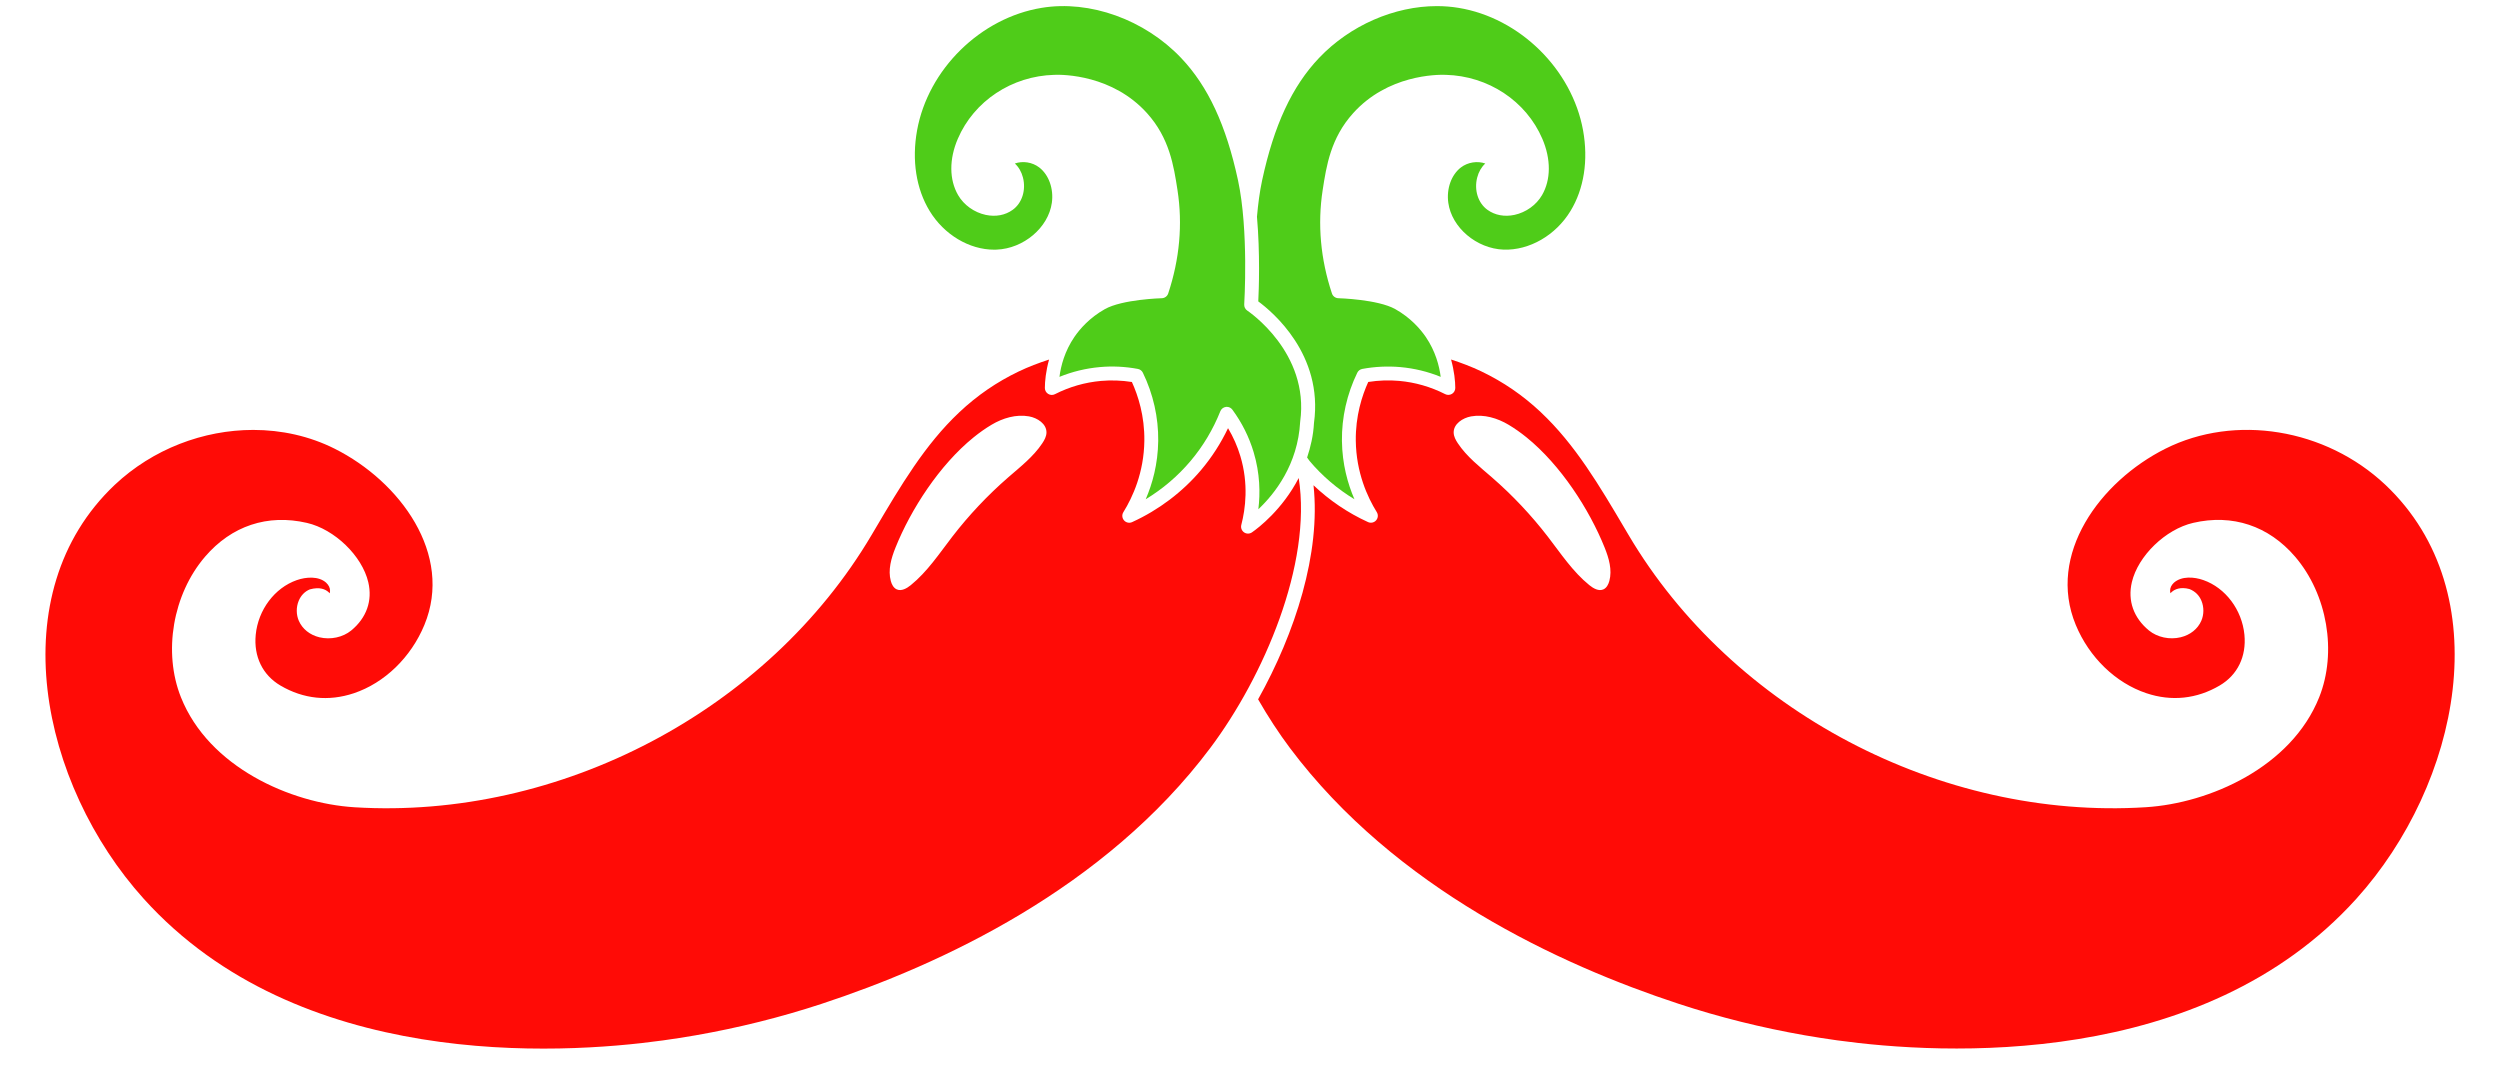 <?xml version="1.0" encoding="UTF-8"?>
<!DOCTYPE svg PUBLIC '-//W3C//DTD SVG 1.0//EN'
          'http://www.w3.org/TR/2001/REC-SVG-20010904/DTD/svg10.dtd'>
<svg data-name="Layer 2" height="193.0" preserveAspectRatio="xMidYMid meet" version="1.0" viewBox="-8.2 -1.1 450.9 193.0" width="450.9" xmlns="http://www.w3.org/2000/svg" xmlns:xlink="http://www.w3.org/1999/xlink" zoomAndPan="magnify"
><g data-name="Layer 1"
  ><g
    ><g id="change1_1"
      ><path d="m227.551,81.419c.162.201.283.432.45.63,2.275,2.7,5.024,5.044,8.086,6.899-1.206-2.788-2.202-6.338-2.256-10.513-.054-4.229.903-8.486,2.769-12.31.171-.356.503-.61.894-.684,2.28-.425,4.595-.527,6.875-.332,2.505.225,4.946.815,7.275,1.763-.254-1.987-.942-4.634-2.695-7.207-.981-1.426-2.729-3.452-5.493-5.01-3.135-1.768-10.2-1.968-10.269-1.968-.527-.015-.991-.356-1.157-.854-2.061-6.211-2.622-12.48-1.675-18.643.679-4.395,1.445-9.38,5.498-13.877,6.216-6.909,15.034-6.978,16.699-6.914,7.661.195,14.497,4.717,17.422,11.528,1.582,3.682,1.562,7.388-.054,10.171-1.035,1.782-2.896,3.11-4.976,3.56-1.792.381-3.511.063-4.858-.908-1.694-1.211-2.441-3.555-1.86-5.825.264-1.035.776-1.904,1.46-2.534-1.387-.493-3.13-.259-4.399.713-1.729,1.333-2.622,3.833-2.271,6.372.62,4.478,5.098,8.267,9.971,8.447,4.634.161,9.39-2.563,12.07-6.973,2.432-3.984,3.237-9.146,2.266-14.536-1.987-11.006-11.44-20.303-22.48-22.1-1.274-.21-2.573-.312-3.887-.312-7.632,0-15.645,3.447-21.25,9.346-4.863,5.117-8.125,12.129-10.269,22.08-.439,2.045-.732,4.3-.93,6.566.577,6.602.348,13.132.237,15.266,2.52,1.855,11.753,9.551,10.049,21.919-.123,2.299-.614,4.339-1.241,6.241Z" fill="#4fcc19"
      /></g
      ><g id="change1_2"
      ><path d="m226.301,74.939c1.724-12.495-9.419-19.932-9.531-20.01-.376-.244-.591-.674-.562-1.128.005-.132.83-13.301-1.118-22.373-2.144-9.951-5.405-16.963-10.269-22.08-6.567-6.914-16.465-10.469-25.137-9.033-11.04,1.797-20.493,11.094-22.48,22.1-.972,5.391-.166,10.552,2.266,14.536,2.603,4.277,7.139,6.982,11.646,6.982.142,0,.283-.005.42-.01,4.878-.181,9.355-3.97,9.976-8.447.352-2.539-.542-5.039-2.271-6.372-1.27-.977-3.013-1.211-4.399-.713.684.63,1.196,1.499,1.46,2.534.581,2.271-.166,4.614-1.86,5.825-1.343.972-3.052,1.289-4.858.908-2.08-.449-3.94-1.777-4.976-3.56-1.616-2.783-1.636-6.489-.054-10.171,2.925-6.812,9.761-11.333,17.412-11.528,1.646-.068,10.493.01,16.714,6.914,4.048,4.497,4.814,9.482,5.493,13.877.952,6.152.386,12.427-1.675,18.643-.166.498-.63.84-1.157.854-.068,0-7.134.2-10.269,1.968-2.764,1.558-4.512,3.584-5.493,5.015-1.753,2.573-2.441,5.215-2.695,7.202,2.329-.947,4.771-1.538,7.275-1.763,2.28-.21,4.595-.093,6.875.332.391.073.723.327.894.684,1.865,3.823,2.822,8.081,2.769,12.31-.054,4.175-1.05,7.725-2.256,10.513,3.062-1.855,5.811-4.199,8.086-6.899,2.256-2.671,4.062-5.693,5.376-8.984.171-.42.552-.718,1.006-.776.049-.005.103-.01.156-.01.396,0,.771.186,1.006.508,1.724,2.344,3.013,4.922,3.833,7.656,1.157,3.853,1.206,7.417.854,10.303,2.935-2.769,7.129-8.047,7.544-15.806Z" fill="#4fcc19"
      /></g
      ><g id="change2_1"
      ><path d="m226.038,85.108c-2.926,5.67-7.256,8.997-8.438,9.811-.215.146-.459.22-.708.22s-.503-.073-.718-.225c-.43-.303-.625-.835-.493-1.343.752-2.886,1.338-7.383-.171-12.407-.527-1.763-1.274-3.447-2.222-5.039-1.294,2.72-2.92,5.244-4.849,7.534-3.35,3.97-7.656,7.227-12.451,9.409-.498.229-1.099.103-1.455-.312-.366-.415-.415-1.016-.122-1.484,1.685-2.715,3.711-7.148,3.784-12.866.059-4.487-1.133-8.169-2.246-10.61-1.855-.293-3.721-.352-5.566-.195-2.9.259-5.698,1.064-8.315,2.393-.391.205-.85.181-1.221-.049s-.596-.635-.596-1.069c.003-1.196.18-3.042.76-5.127-1.852.602-3.687,1.29-5.477,2.149-3.97,1.904-7.476,4.312-10.713,7.354v.005c-6.196,5.825-10.571,13.242-15.205,21.094l-.601,1.016c-18.73,31.709-56.25,51.421-93.291,49.131-11.543-.723-26.255-7.236-31.284-19.824-3.257-8.154-1.475-18.584,4.341-25.366,4.775-5.566,11.274-7.744,18.379-6.099,4.99,1.152,9.951,5.952,11.064,10.698.786,3.335-.312,6.431-3.081,8.711-1.523,1.24-3.73,1.704-5.723,1.226-1.729-.415-3.086-1.504-3.726-2.979-.483-1.113-.493-2.456-.024-3.594.4-.977,1.118-1.714,2.021-2.075,1.802-.488,2.793,0,3.34.479.083.073.161.151.234.229.039-.151.059-.303.059-.454.01-.518-.22-.996-.703-1.46-1.353-1.216-3.628-1.045-5.298-.459-3.989,1.396-6.963,5.356-7.402,9.854-.381,3.936,1.25,7.275,4.473,9.165,4.111,2.417,8.677,2.9,13.218,1.382,5.547-1.86,10.308-6.465,12.729-12.319,5.269-12.729-4.395-25.874-16.162-31.777-4.556-2.29-9.604-3.398-14.707-3.398-8.97,0-18.096,3.433-24.971,9.902-20.698,19.585-13.408,54.004,5.225,74.663,27.842,30.854,74.731,28.159,93.618,25.547,1.973-.273,3.945-.581,5.913-.923,7.734-1.353,15.366-3.257,22.686-5.664,21.509-7.061,51.138-20.806,70.146-46.167,9.605-12.813,18.377-33.136,15.948-48.683Zm-46.247-6.259c-1.612,2.423-3.957,4.243-6.154,6.153-3.707,3.223-7.093,6.816-10.091,10.707-2.345,3.043-4.492,6.31-7.477,8.729-.726.589-1.697,1.147-2.546.756-.574-.265-.89-.891-1.056-1.5-.543-1.996.074-4.115.846-6.035,2.761-6.867,7.916-14.881,14.094-19.883,1.049-.85,2.128-1.612,3.23-2.268,2.025-1.205,4.432-1.924,6.752-1.511,1.537.274,3.18,1.36,3.153,2.921-.012.7-.363,1.347-.751,1.93Z" fill="#ff0b06"
      /></g
      ><g id="change2_2"
      ><path d="m422.019,86.335c-10.771-10.151-27.09-12.817-39.673-6.504-11.768,5.903-21.431,19.048-16.162,31.777,2.422,5.854,7.183,10.459,12.734,12.319,4.531,1.523,9.102,1.035,13.213-1.382,3.223-1.89,4.854-5.229,4.473-9.165-.439-4.497-3.413-8.457-7.402-9.854-1.65-.586-3.936-.767-5.332.488-.449.435-.679.913-.669,1.431,0,.151.02.303.059.454.073-.078.151-.156.234-.229.542-.479,1.553-.962,3.184-.532,1.06.415,1.777,1.152,2.178,2.129.469,1.138.459,2.48-.024,3.594-.64,1.475-1.997,2.563-3.726,2.979-1.992.483-4.204.015-5.723-1.226-2.769-2.28-3.867-5.376-3.081-8.711,1.113-4.746,6.074-9.546,11.064-10.698,7.08-1.641,13.599.532,18.379,6.099,5.815,6.782,7.598,17.212,4.341,25.366-5.029,12.588-19.741,19.102-31.284,19.824-37.051,2.329-74.565-17.422-93.291-49.131l-.601-1.016c-4.634-7.852-9.009-15.269-15.205-21.094v-.005c-3.237-3.042-6.743-5.449-10.713-7.354-1.79-.859-3.625-1.548-5.478-2.151.581,2.086.758,3.933.761,5.13,0,.435-.225.84-.596,1.069-.376.225-.835.249-1.221.049-2.617-1.328-5.415-2.134-8.315-2.393-1.826-.161-3.711-.098-5.566.195-1.113,2.441-2.305,6.123-2.246,10.61.073,5.718,2.1,10.151,3.784,12.866.293.469.244,1.069-.122,1.484-.361.415-.962.542-1.455.312-3.625-1.65-6.968-3.918-9.833-6.641,1.329,12.26-3.295,26.614-9.994,38.609,1.816,3.162,3.751,6.121,5.725,8.755,19.009,25.361,48.638,39.106,70.146,46.167,7.319,2.407,14.956,4.312,22.69,5.664,1.963.342,3.936.649,5.913.923,18.862,2.603,65.771,5.303,93.613-25.547,18.633-20.659,25.923-55.078,5.22-74.663Zm-139.961,17.36c-.166.609-.482,1.235-1.056,1.5-.849.391-1.82-.167-2.547-.756-2.984-2.419-5.132-5.686-7.477-8.729-2.998-3.891-6.384-7.484-10.091-10.707-2.196-1.91-4.541-3.73-6.153-6.153-.388-.583-.739-1.23-.751-1.93-.027-1.561,1.616-2.647,3.153-2.921,2.32-.413,4.727.306,6.752,1.511,1.101.656,2.18,1.418,3.23,2.268,6.178,5.002,11.334,13.016,14.094,19.883.771,1.919,1.389,4.039.846,6.035Z" fill="#ff0b06"
      /></g
    ></g
  ></g
></svg
>
